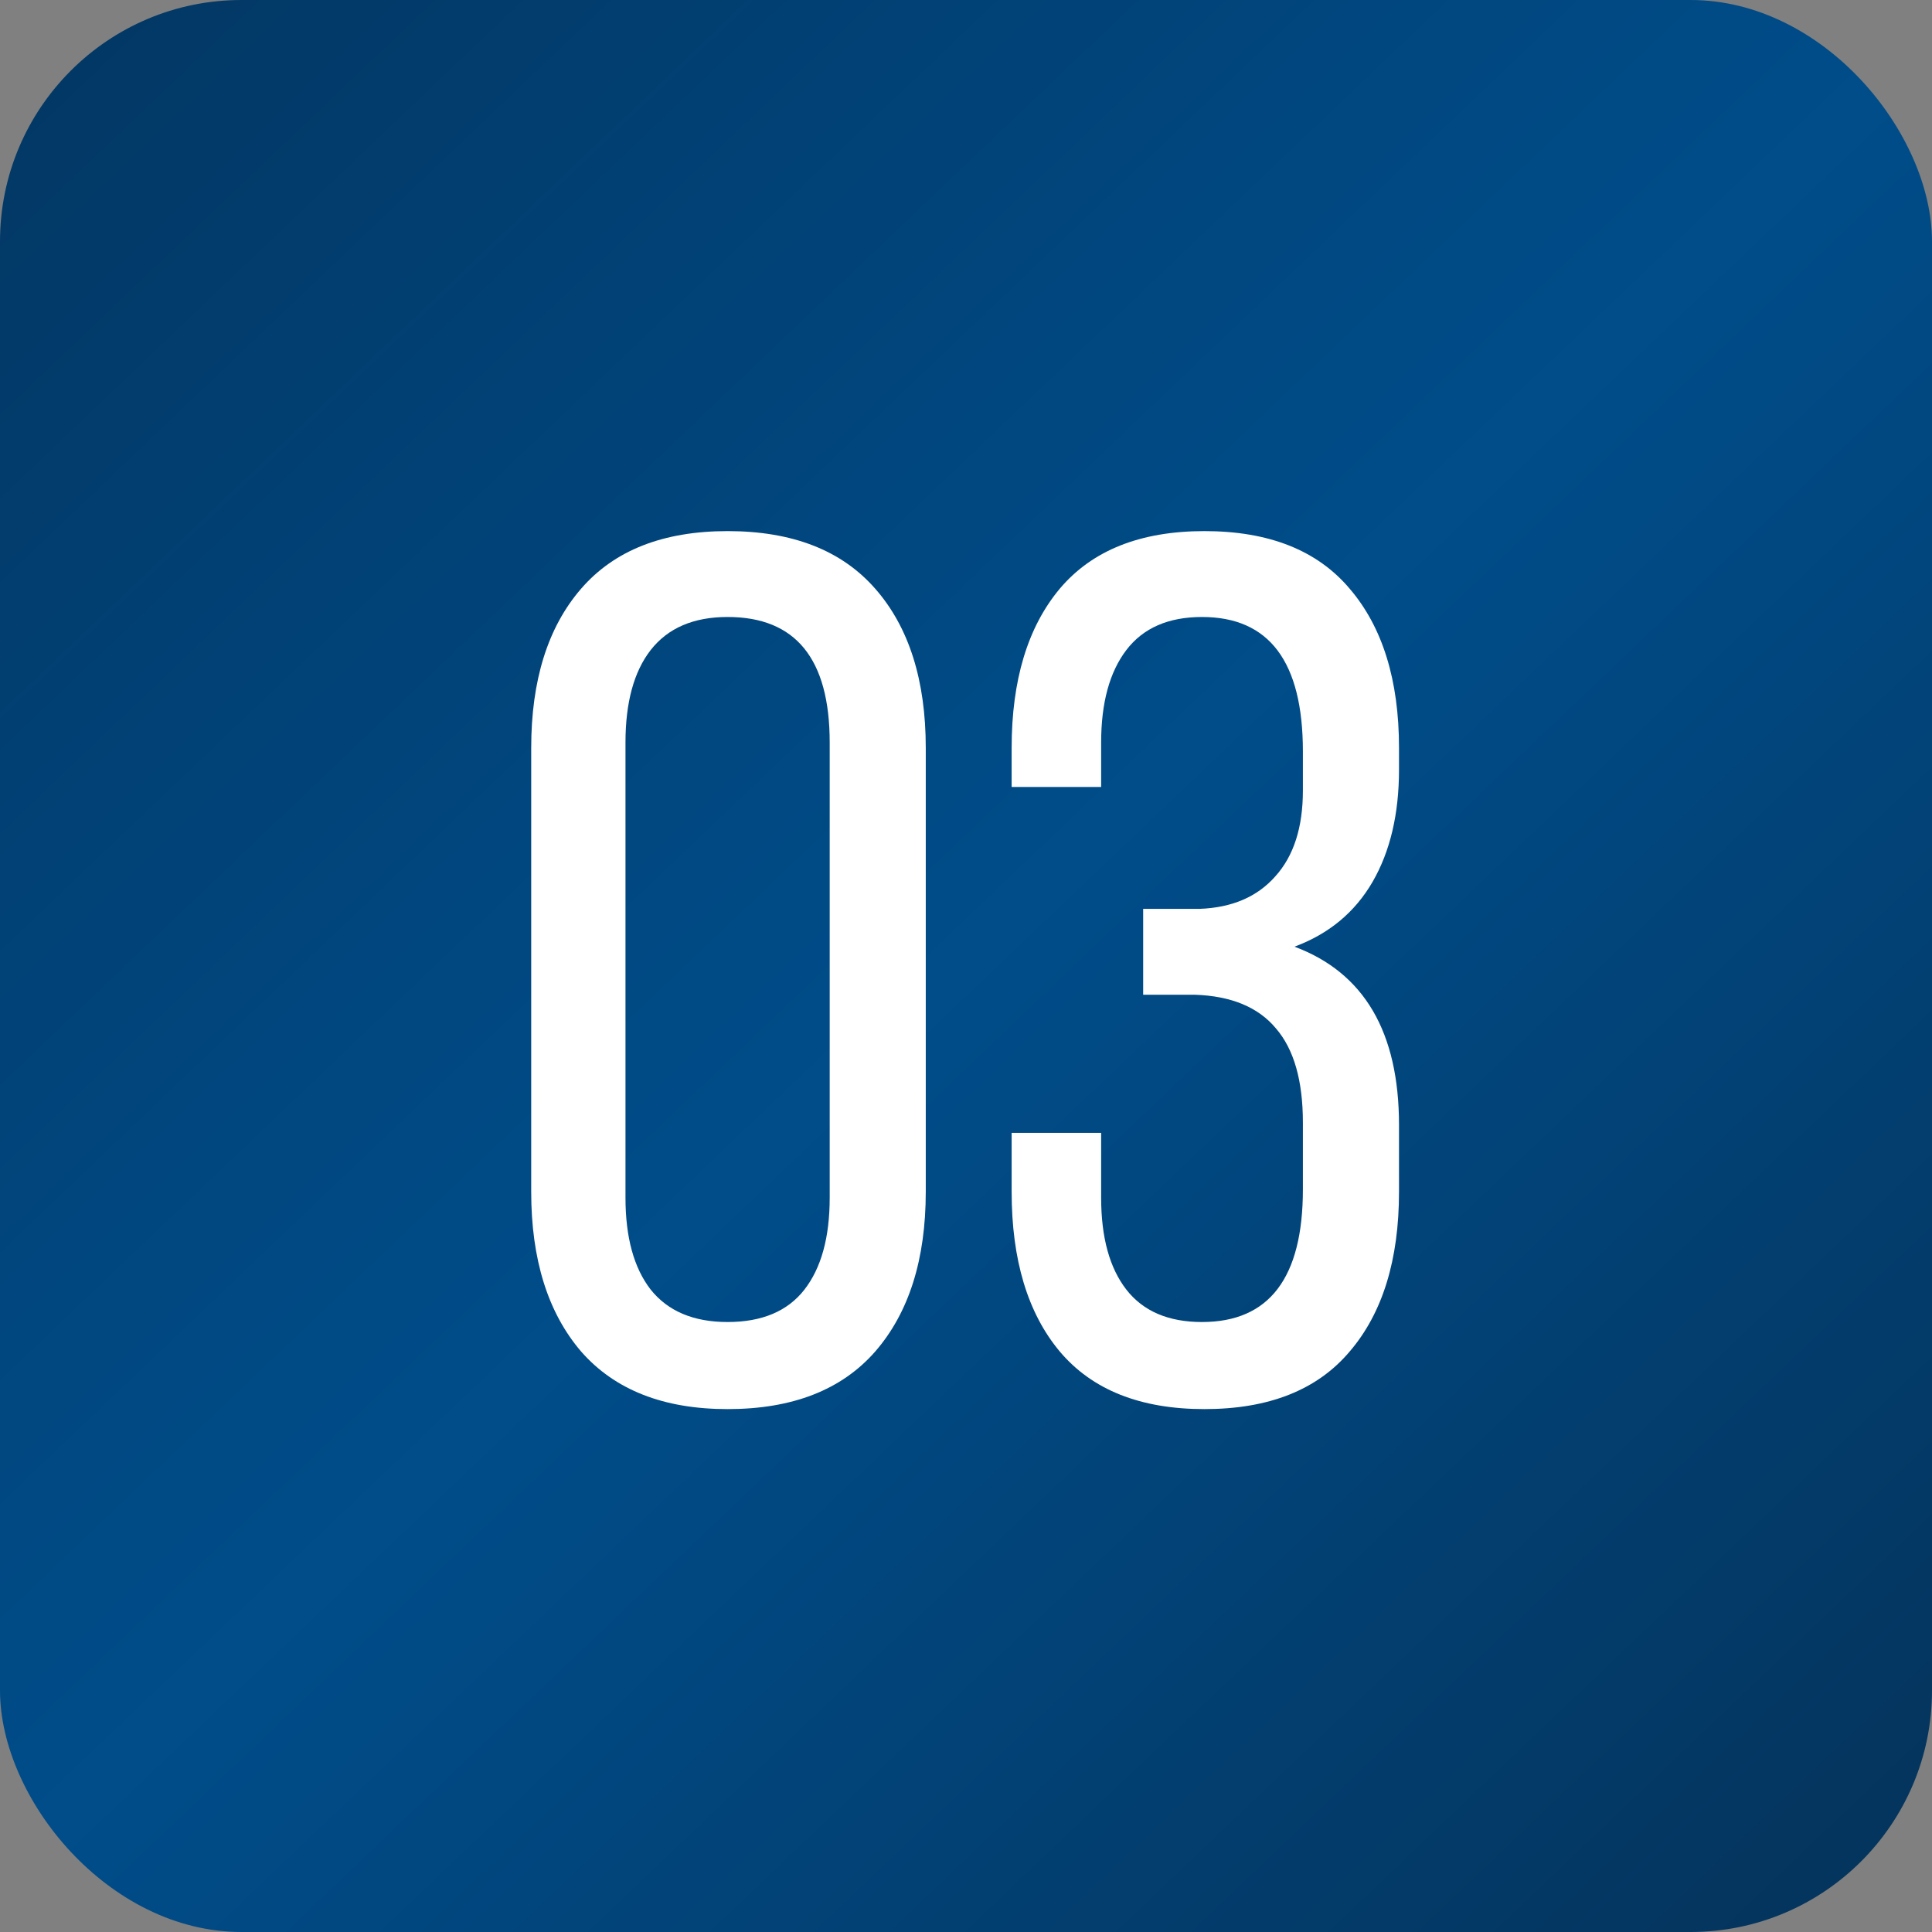 <?xml version="1.0" encoding="UTF-8"?> <svg xmlns="http://www.w3.org/2000/svg" width="40" height="40" viewBox="0 0 40 40" fill="none"><rect x="0" y="0" width="40" height="40" fill="#808080" stroke="none"/> <rect width="40" height="40" rx="5" fill="url(#paint0_linear_317_260)"></rect> <path d="M10.998 24.673V15.485C10.998 14.084 11.342 12.985 12.03 12.19C12.718 11.394 13.729 10.996 15.064 10.996C16.407 10.996 17.426 11.394 18.122 12.19C18.819 12.985 19.167 14.084 19.167 15.485V24.673C19.167 26.074 18.819 27.176 18.122 27.98C17.426 28.776 16.407 29.174 15.064 29.174C13.738 29.174 12.726 28.776 12.03 27.98C11.342 27.176 10.998 26.074 10.998 24.673ZM12.95 24.797C12.95 25.618 13.124 26.252 13.472 26.7C13.829 27.147 14.359 27.371 15.064 27.371C15.777 27.371 16.307 27.147 16.655 26.7C17.003 26.252 17.178 25.618 17.178 24.797V15.373C17.178 13.64 16.473 12.774 15.064 12.774C14.359 12.774 13.829 13.002 13.472 13.458C13.124 13.905 12.95 14.544 12.95 15.373V24.797ZM20.945 24.673V23.455H22.798V24.797C22.798 25.618 22.972 26.252 23.32 26.7C23.668 27.147 24.19 27.371 24.886 27.371C26.279 27.371 26.975 26.455 26.975 24.623V23.243C26.975 22.373 26.789 21.722 26.416 21.291C26.051 20.852 25.491 20.62 24.737 20.595H23.668V18.817H24.837C25.508 18.792 26.03 18.568 26.403 18.145C26.785 17.723 26.975 17.13 26.975 16.367V15.559C26.975 13.702 26.279 12.774 24.886 12.774C24.19 12.774 23.668 13.002 23.32 13.458C22.972 13.914 22.798 14.552 22.798 15.373V16.293H20.945V15.485C20.945 14.084 21.276 12.985 21.94 12.19C22.611 11.394 23.61 10.996 24.936 10.996C26.271 10.996 27.274 11.394 27.945 12.19C28.625 12.985 28.965 14.084 28.965 15.485V15.932C28.965 16.852 28.782 17.627 28.418 18.257C28.053 18.887 27.514 19.335 26.801 19.6C28.244 20.139 28.965 21.37 28.965 23.293V24.673C28.965 26.082 28.625 27.185 27.945 27.98C27.274 28.776 26.271 29.174 24.936 29.174C23.61 29.174 22.611 28.776 21.94 27.98C21.276 27.185 20.945 26.082 20.945 24.673Z" fill="white"></path> <defs> <linearGradient id="paint0_linear_317_260" x1="-9.524" y1="-16.191" x2="48.571" y2="44.762" gradientUnits="userSpaceOnUse"> <stop stop-color="#042849"></stop> <stop offset="0.552" stop-color="#004D8A"></stop> <stop offset="1" stop-color="#062A4A"></stop> </linearGradient> </defs> </svg> 